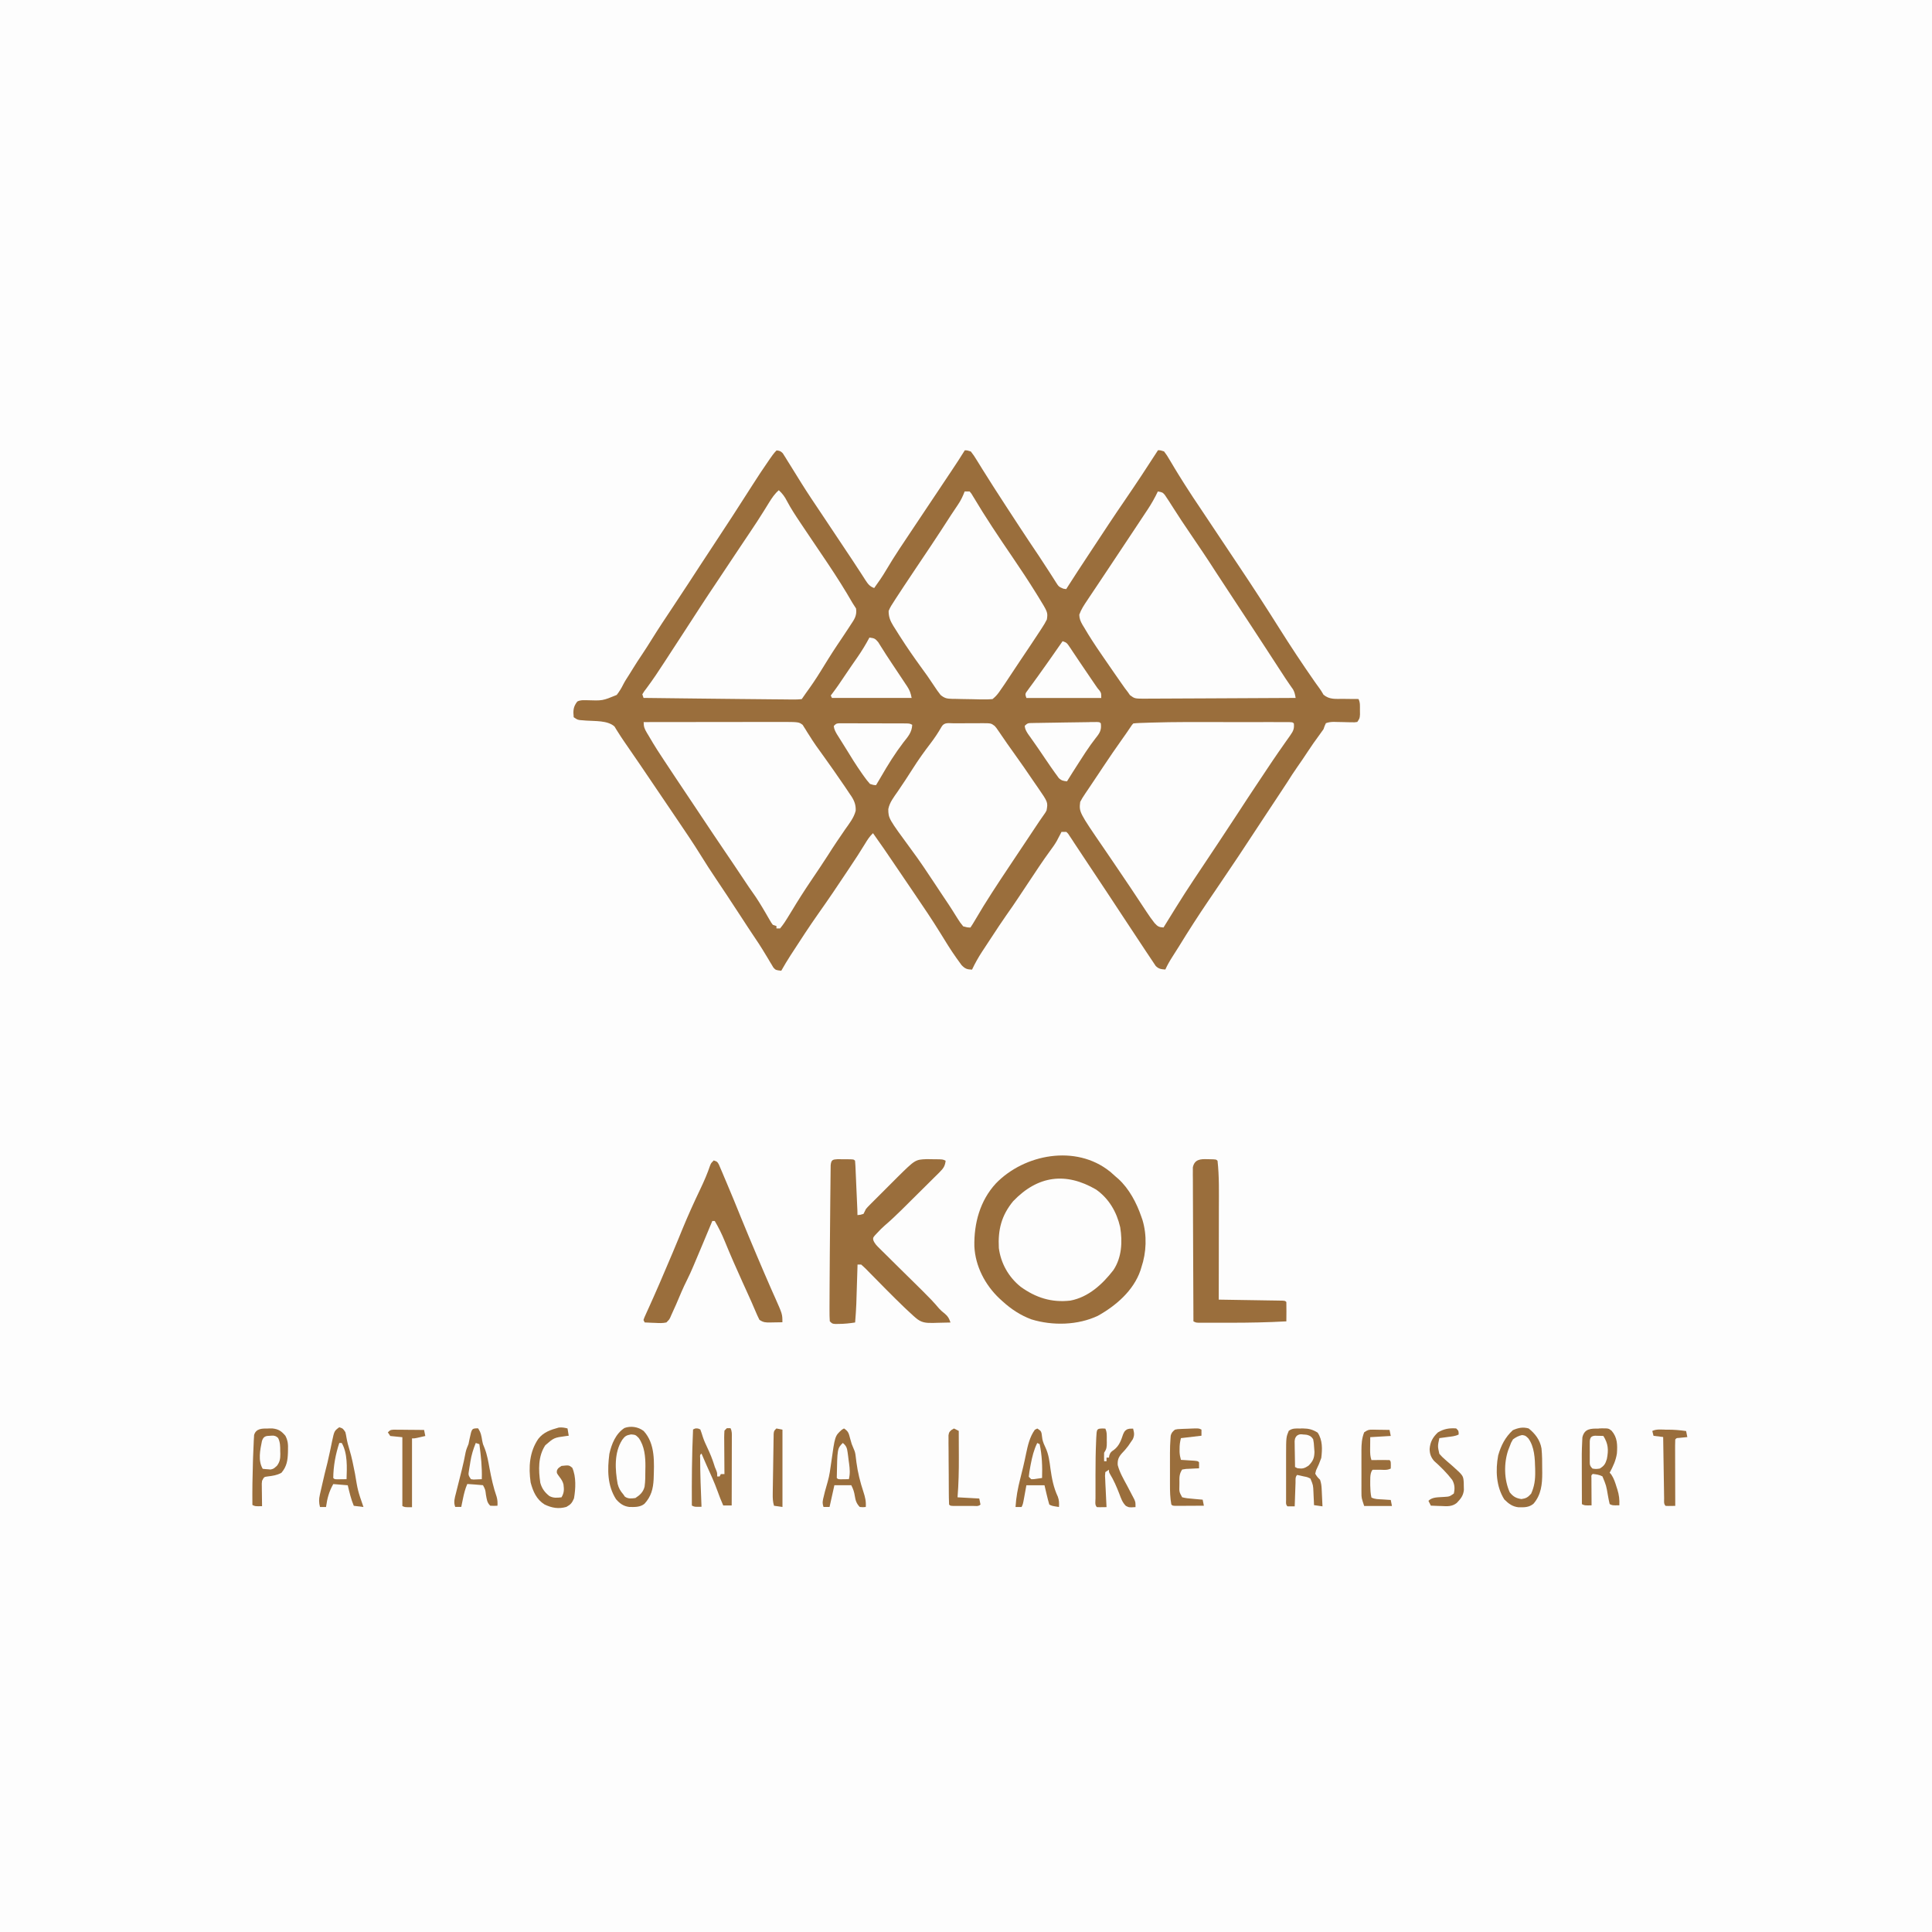 <?xml version="1.0" encoding="UTF-8"?>
<svg version="1.1" viewBox="0 0 1600 1600" width="1280" height="1280" xmlns="http://www.w3.org/2000/svg">
<path transform="translate(0)" d="m0 0h1600v1600h-1600v-1600z" fill="#FDFDFD"/>
<path transform="translate(643,373)" d="m0 0c2.46 0.214 3.63 0.592 5.31 2.42 0.376 0.605 0.752 1.21 1.14 1.83 0.431 0.681 0.863 1.36 1.31 2.06 0.453 0.741 0.906 1.48 1.37 2.25 0.484 0.77 0.969 1.54 1.47 2.33 1.48 2.36 2.95 4.73 4.41 7.1 1.56 2.52 3.12 5.04 4.69 7.56 0.404 0.651 0.809 1.3 1.23 1.97 5.25 8.4 10.8 16.6 16.3 24.8 5.16 7.7 10.3 15.4 15.4 23.1 1.68 2.52 3.36 5.04 5.03 7.55 0.534 0.801 1.07 1.6 1.62 2.43 1.05 1.58 2.11 3.16 3.16 4.73 2.5 3.73 4.97 7.48 7.4 11.3 0.451 0.695 0.903 1.39 1.37 2.11 0.84 1.3 1.67 2.59 2.5 3.9 2.06 3.16 3.63 5.28 7.26 6.54 3.42-4.76 6.78-9.51 9.75-14.6 7.17-12.2 15.2-23.9 23-35.6 2.13-3.18 4.25-6.36 6.37-9.54 0.836-1.25 1.67-2.51 2.51-3.76 0.4-0.6 0.8-1.2 1.21-1.82l9.16-13.7c0.392-0.588 0.784-1.18 1.19-1.78 0.842-1.26 1.68-2.52 2.52-3.79 0.855-1.28 1.71-2.57 2.57-3.85 1.98-2.98 3.97-5.95 5.96-8.92 3.68-5.5 7.29-11 10.8-16.7 2.2 0.062 2.2 0.062 5 1 1.84 2.31 3.31 4.48 4.81 7 0.98 1.58 1.96 3.15 2.94 4.73 0.525 0.855 1.05 1.71 1.59 2.59 2.91 4.72 5.91 9.39 8.91 14.1 0.984 1.54 0.984 1.54 1.99 3.11 6.14 9.59 12.4 19.1 18.6 28.6 0.48 0.73 0.96 1.46 1.45 2.21 5.39 8.2 10.8 16.4 16.3 24.5 2.79 4.18 5.52 8.4 8.22 12.6 0.74 1.15 1.48 2.3 2.22 3.45 1.16 1.81 2.32 3.62 3.46 5.45 2.32 3.62 2.32 3.62 6.14 5.27 0.779 0.11 1.56 0.219 2.36 0.332 0.362-0.577 0.725-1.15 1.1-1.75 5.42-8.57 11-17 16.6-25.5 1.64-2.49 3.28-4.98 4.92-7.47 8.55-13 17.1-26 25.9-38.8 9.39-13.7 18.5-27.5 27.5-41.5 2.21 0.07 2.21 0.07 5 1 1.76 2.28 3.15 4.39 4.56 6.88 0.875 1.47 1.75 2.93 2.63 4.39 0.456 0.773 0.913 1.55 1.38 2.34 2.4 4.03 4.92 7.99 7.43 12 0.512 0.81 1.02 1.62 1.55 2.45 4.18 6.6 8.49 13.1 12.9 19.6 3.14 4.69 6.27 9.38 9.4 14.1 1.97 2.96 3.94 5.92 5.92 8.88 0.749 1.12 1.5 2.25 2.25 3.37 1.01 1.51 1.01 1.51 2.04 3.05 1.01 1.52 2.02 3.03 3.03 4.55 0.634 0.95 0.634 0.95 1.28 1.92 0.785 1.18 1.57 2.36 2.36 3.54 1.87 2.81 3.75 5.62 5.63 8.42 11.4 17 22.5 34.2 33.4 51.5 9.24 14.7 18.8 29.1 28.7 43.3 0.726 1.04 0.726 1.04 1.47 2.09 0.919 1.3 1.85 2.59 2.8 3.86 1.29 1.8 1.29 1.8 3.31 5.23 4.83 4.16 10.1 3.46 16.3 3.45l3.69 0.062c3 0.047 6 0.067 9 0.062 1.48 2.96 1.17 5.65 1.19 8.94 0.014 1.25 0.028 2.49 0.043 3.78-0.23 3.29-0.23 3.29-2.23 6.29-2.18 0.325-2.18 0.325-4.87 0.258-0.968-0.014-1.94-0.028-2.93-0.043-1.01-0.03-2.03-0.059-3.07-0.09-2-0.043-3.99-0.083-5.99-0.117-0.888-0.024-1.78-0.049-2.69-0.074-2.35 0.064-4.23 0.254-6.44 1.07-1.09 2.31-1.09 2.31-2 5-1.12 1.66-2.29 3.28-3.5 4.88-3.33 4.48-6.49 9.03-9.56 13.7-2.82 4.27-5.66 8.51-8.62 12.7-2.91 4.12-5.62 8.33-8.3 12.6-2.09 3.27-4.24 6.51-6.4 9.73-4.07 6.09-8.12 12.2-12.1 18.3-0.567 0.862-1.13 1.72-1.72 2.61-1.75 2.66-3.5 5.32-5.25 7.98-10 15.3-20.1 30.5-30.4 45.6-1.86 2.74-3.71 5.48-5.57 8.22-1.25 1.84-2.5 3.68-3.75 5.52-8.49 12.5-16.6 25.1-24.5 38-1.78 2.88-3.6 5.73-5.44 8.58-2.21 3.44-4.17 6.85-5.88 10.6-3.52-0.269-5.44-0.439-7.98-2.98-1.24-1.86-2.47-3.71-3.71-5.57-1.52-2.28-3.04-4.56-4.57-6.84-5.45-8.15-10.8-16.3-16.2-24.5-10.2-15.5-20.4-31-30.7-46.4-2.45-3.66-4.88-7.33-7.3-11-1.7-2.59-3.42-5.18-5.14-7.76-0.597-0.922-1.19-1.84-1.81-2.8-0.55-0.822-1.1-1.64-1.67-2.49-0.467-0.712-0.935-1.42-1.42-2.16-0.489-0.494-0.978-0.987-1.48-1.5h-4c-0.34 0.666-0.681 1.33-1.03 2.02-0.727 1.38-0.727 1.38-1.47 2.79-0.696 1.34-0.696 1.34-1.41 2.71-1.64 2.87-3.53 5.49-5.5 8.14-6.2 8.42-11.9 17.2-17.7 25.9-2.28 3.44-4.56 6.88-6.85 10.3-0.542 0.816-1.08 1.63-1.64 2.47-3.29 4.94-6.63 9.84-10.1 14.7-3.93 5.56-7.64 11.3-11.4 17-0.546 0.825-1.09 1.65-1.65 2.5-1.75 2.64-3.48 5.29-5.22 7.94-0.821 1.24-0.821 1.24-1.66 2.51-3.19 4.88-5.96 9.78-8.47 15.1-4.21-0.142-5.7-0.687-8.68-3.75-0.938-1.25-1.85-2.53-2.75-3.81-0.519-0.716-1.04-1.43-1.57-2.17-4.72-6.64-8.97-13.6-13.2-20.5-6.79-11-14-21.7-21.3-32.4-0.636-0.94-1.27-1.88-1.93-2.85-3.66-5.4-7.32-10.8-11-16.2-1.43-2.1-2.86-4.21-4.29-6.32-8.54-12.6-8.54-12.6-17.3-25-2.83 2.71-4.67 5.56-6.69 8.94-3.92 6.48-8.08 12.8-12.3 19.1-0.757 1.14-1.51 2.28-2.27 3.42-7.95 12-16 23.9-24.3 35.6-7.4 10.5-14.4 21.3-21.4 32.1-0.667 1.02-0.667 1.02-1.35 2.07-2.7 4.17-5.22 8.41-7.65 12.7-4.55-0.523-4.55-0.523-6.51-2.62-0.413-0.695-0.826-1.39-1.25-2.11-0.474-0.777-0.947-1.55-1.44-2.35-0.492-0.84-0.984-1.68-1.49-2.55-1.07-1.75-2.13-3.51-3.2-5.26-0.527-0.872-1.05-1.74-1.6-2.64-2.06-3.37-4.24-6.64-6.45-9.91-3.66-5.44-7.25-10.9-10.8-16.4-4.16-6.43-8.37-12.8-12.6-19.2-0.476-0.713-0.953-1.43-1.44-2.16-2.38-3.56-4.76-7.11-7.14-10.7-4.39-6.55-8.7-13.1-12.8-19.8-6.1-9.86-12.6-19.4-19.1-29-1.29-1.91-2.58-3.82-3.87-5.72-3.16-4.67-6.32-9.33-9.48-14-1.57-2.31-3.13-4.62-4.7-6.94-13.1-19.4-13.1-19.4-26.4-38.7-1.64-2.38-3.2-4.76-4.73-7.21-0.864-1.36-0.864-1.36-1.75-2.75-0.44-0.733-0.879-1.47-1.33-2.22-5.6-5.17-16.3-4.39-23.5-4.93-0.902-0.075-1.8-0.15-2.73-0.227-0.813-0.061-1.63-0.121-2.46-0.184-2.14-0.379-2.14-0.379-5.14-2.38-0.525-5.34-0.43-8.65 3-13 2.68-1.34 4.75-1.09 7.75-1.08 13.2 0.458 13.2 0.458 24.9-4.38 2.14-2.81 3.81-5.44 5.35-8.59 1.41-2.78 3.11-5.35 4.8-7.97 1.3-2.03 2.57-4.08 3.82-6.14 2.04-3.34 4.18-6.6 6.37-9.84 3.02-4.48 5.91-9.03 8.75-13.6 5.54-8.93 11.4-17.7 17.2-26.4 4.38-6.53 8.71-13.1 13-19.7 6.64-10.3 13.4-20.5 20.1-30.7 11.2-16.9 22.2-33.9 33.1-51 4.15-6.52 8.4-13 12.8-19.3 0.709-1.04 0.709-1.04 1.43-2.1 1.76-2.55 3.43-4.96 5.63-7.15z" fill="#9A6E3C"/>
<path transform="translate(959,407)" d="m0 0c3.79 0.763 3.79 0.763 5.68 2.9 0.54 0.817 1.08 1.63 1.64 2.48 0.532 0.791 1.06 1.58 1.61 2.4 1.18 1.83 2.35 3.67 3.51 5.51 4.58 7.27 9.36 14.4 14.2 21.5 7.22 10.6 14.4 21.2 21.3 32 5.62 8.67 11.3 17.3 17 25.9 8.53 13 17.1 25.9 25.5 38.9 3.16 4.87 6.33 9.73 9.49 14.6 0.616 0.945 1.23 1.89 1.87 2.86 0.59 0.904 1.18 1.81 1.79 2.74 0.568 0.874 1.14 1.75 1.72 2.65 1.12 1.7 2.26 3.38 3.43 5.06 0.541 0.78 1.08 1.56 1.64 2.36 0.482 0.68 0.963 1.36 1.46 2.06 1.32 2.35 1.69 4.44 2.16 7.08-17.4 0.117-34.8 0.205-52.2 0.259-8.07 0.026-16.1 0.061-24.2 0.118-7.04 0.05-14.1 0.082-21.1 0.093-3.73 0.007-7.45 0.022-11.2 0.058-4.16 0.04-8.32 0.041-12.5 0.039-1.85 0.027-1.85 0.027-3.74 0.054-8.36-0.051-8.36-0.051-12.3-2.97-0.91-1.31-0.91-1.31-1.84-2.65-0.755-0.986-1.51-1.97-2.29-2.99-0.784-1.1-1.56-2.21-2.34-3.32-0.639-0.907-0.639-0.907-1.29-1.83-1.37-1.95-2.73-3.9-4.08-5.86-0.452-0.65-0.904-1.3-1.37-1.97-2.78-4-5.54-8.02-8.28-12-0.886-1.3-1.77-2.6-2.67-3.9-4.86-7.07-9.53-14.2-13.9-21.7-0.399-0.655-0.798-1.31-1.21-1.98-1.64-2.86-2.59-5.06-2.68-8.38 1.54-4.39 3.92-7.93 6.52-11.8 0.581-0.875 1.16-1.75 1.76-2.65 1.92-2.89 3.86-5.78 5.8-8.66 1.28-1.92 2.57-3.85 3.85-5.77 2.11-3.17 4.23-6.34 6.34-9.51 7.09-10.6 14.2-21.3 21.2-31.9 1.31-1.98 2.62-3.95 3.93-5.93 1.86-2.8 3.71-5.6 5.57-8.41 0.557-0.835 1.11-1.67 1.69-2.53 3.19-4.84 5.93-9.69 8.41-14.9z" fill="#FDFDFD"/>
<path transform="translate(1013 598)" d="m0 0c6.07 0.006 12.1 0.002 18.2-0.004 4.69-0.004 9.39-0.002 14.1 1.28e-4 2.24 6.67e-4 4.48-1.52e-4 6.72-0.002 3.1-0.003 6.2 0.001 9.29 0.007 0.925-0.002 1.85-0.004 2.8-0.006 6.3 0.021 6.3 0.021 7.41 1.14 0.431 4.15-0.409 6.2-2.79 9.56-0.605 0.869-1.21 1.74-1.83 2.63-0.661 0.926-1.32 1.85-2 2.8-1.38 1.98-2.76 3.96-4.14 5.94-0.706 1.01-1.41 2.01-2.14 3.05-3.2 4.6-6.31 9.27-9.4 13.9-1.16 1.75-2.33 3.5-3.49 5.25-0.546 0.823-1.09 1.65-1.66 2.49-1.37 2.05-2.74 4.11-4.11 6.16-4.87 7.27-9.66 14.6-14.4 21.9-5.55 8.53-11.2 17-16.8 25.5-0.373 0.559-0.746 1.12-1.13 1.69-2.68 4.02-5.37 8.04-8.06 12.1-18.5 27.7-18.5 27.7-36 56-3.74-0.214-4.84-0.829-7.41-3.66-2.47-3.1-4.69-6.33-6.87-9.63-0.403-0.607-0.805-1.21-1.22-1.84-1.34-2.02-2.67-4.04-4-6.05-1.96-2.96-3.92-5.92-5.88-8.88-0.52-0.784-1.04-1.57-1.58-2.38-4.18-6.29-8.41-12.5-12.7-18.8-1.3-1.91-2.6-3.83-3.9-5.74-1.91-2.81-3.82-5.62-5.74-8.42-20.7-30.2-20.7-30.2-19.7-38.6 1.25-2.39 2.47-4.44 4-6.62 0.409-0.61 0.819-1.22 1.24-1.85 0.841-1.25 1.69-2.5 2.54-3.75 1.75-2.55 3.45-5.14 5.16-7.72 0.98-1.46 0.98-1.46 1.98-2.95 1.47-2.19 2.93-4.39 4.38-6.59 5.06-7.67 10.3-15.2 15.6-22.7 2.17-3.06 4.33-6.11 6.4-9.24 1.71-2.57 1.71-2.57 2.71-3.57 3.55-0.394 7.14-0.431 10.7-0.555 1.81-0.063 1.81-0.063 3.66-0.127 20-0.628 40.1-0.468 60.1-0.448z" fill="#FDFDFD"/>
<path transform="translate(645,406)" d="m0 0c3 2.77 4.91 5.35 6.75 8.99 3.35 6.33 7.24 12.2 11.2 18.1 0.779 1.16 1.56 2.32 2.33 3.48 2.55 3.8 5.11 7.6 7.67 11.4 3.8 5.64 7.59 11.3 11.4 16.9 0.469 0.7 0.938 1.4 1.42 2.12 7.07 10.6 13.9 21.3 20.2 32.3 0.939 1.58 1.96 3.12 2.98 4.65 0.834 5.7-1.33 8.89-4.38 13.4-0.455 0.703-0.91 1.41-1.38 2.13-1.4 2.15-2.82 4.3-4.25 6.43-0.4 0.6-0.801 1.2-1.21 1.82-1.56 2.32-3.11 4.65-4.68 6.97-4.72 7.04-9.15 14.3-13.6 21.5-3.71 6.01-7.63 11.8-11.8 17.5-1.28 1.73-2.49 3.5-3.69 5.29-2.5 0.278-4.76 0.359-7.26 0.311-0.754-0.003-1.51-0.006-2.28-0.009-2.53-0.013-5.06-0.048-7.58-0.083-1.8-0.014-3.59-0.027-5.39-0.038-4.83-0.035-9.67-0.089-14.5-0.146-4.94-0.056-9.88-0.097-14.8-0.14-11-0.099-22.1-0.226-33.1-0.358-5.22-0.062-10.4-0.121-15.7-0.181-10.1-0.116-20.3-0.235-30.4-0.355-0.33-0.99-0.66-1.98-1-3 1.49-2.44 1.49-2.44 3.88-5.56 5.04-6.79 9.71-13.8 14.3-20.9 0.735-1.13 1.47-2.26 2.21-3.39 1.48-2.28 2.96-4.55 4.44-6.83 2.71-4.17 5.43-8.34 8.15-12.5 4.96-7.6 9.91-15.2 14.8-22.8 4.49-6.95 9.06-13.8 13.7-20.7 3.22-4.82 6.44-9.65 9.65-14.5 1.96-2.95 3.93-5.89 5.89-8.84 1.36-2.04 2.72-4.09 4.09-6.13 5.85-8.77 5.85-8.77 8.44-12.6 3.61-5.37 7.19-10.8 10.6-16.3 0.534-0.855 1.07-1.71 1.62-2.59 1.04-1.67 2.08-3.35 3.11-5.03 2.4-3.87 4.66-7.31 8.11-10.3z" fill="#FDFDFD"/>
<path transform="translate(533,598)" d="m0 0c15.8-0.023 31.5-0.041 47.3-0.052 7.32-0.005 14.6-0.012 22-0.024 6.38-0.01 12.8-0.016 19.2-0.019 3.38-0.001 6.76-0.004 10.1-0.012 3.78-0.007 7.55-0.008 11.3-0.008 1.67-0.005 1.67-0.005 3.37-0.011 15.3 0.02 15.3 0.02 18.5 2.48 0.355 0.576 0.711 1.15 1.08 1.75 0.419 0.646 0.837 1.29 1.27 1.96 0.629 1.05 0.629 1.05 1.27 2.12 0.948 1.48 1.9 2.96 2.85 4.43 0.7 1.11 0.7 1.11 1.41 2.25 1.95 3.04 4.05 5.96 6.18 8.88 0.82 1.14 1.64 2.29 2.46 3.43 0.431 0.603 0.863 1.21 1.31 1.83 5.2 7.29 10.4 14.6 15.4 22 0.792 1.14 0.792 1.14 1.6 2.31 1.45 2.11 2.87 4.24 4.27 6.38 0.423 0.61 0.846 1.22 1.28 1.85 2.48 3.85 3.72 7.29 3.49 11.9-1.47 5.81-5.32 10.6-8.71 15.4-0.762 1.12-1.52 2.24-2.28 3.36-1.49 2.2-3 4.4-4.51 6.6-2.62 3.86-5.12 7.79-7.61 11.7-2.07 3.27-4.2 6.48-6.36 9.69-0.422 0.631-0.844 1.26-1.28 1.91-2.1 3.14-4.2 6.27-6.32 9.39-5.57 8.24-10.9 16.6-16 25.1-6.2 10.1-6.2 10.1-9.55 14.3h-3v-2c-0.99-0.33-1.98-0.66-3-1-1.33-1.79-1.33-1.79-2.67-4.12-0.496-0.848-0.992-1.7-1.5-2.57-0.78-1.36-0.78-1.36-1.58-2.75-3.64-6.21-7.27-12.3-11.5-18.1-1.8-2.52-3.52-5.08-5.23-7.66-3.3-4.97-6.63-9.91-9.97-14.9-0.48-0.709-0.96-1.42-1.45-2.15-1.98-2.92-3.96-5.85-5.94-8.77-6.37-9.4-12.7-18.8-19-28.3-2.05-3.08-4.1-6.16-6.15-9.23-0.842-1.26-1.68-2.53-2.53-3.79-1.57-2.36-3.15-4.72-4.73-7.07-2.59-3.87-5.17-7.75-7.75-11.6-0.639-0.964-1.28-1.93-1.94-2.92-14.8-22.3-14.8-22.3-21.1-33-0.411-0.677-0.822-1.35-1.25-2.05-1.99-3.39-2.69-5.03-2.69-9.07z" fill="#FDFDFD"/>
<path transform="translate(799,407)" d="m0 0h4c1.5 1.74 1.5 1.74 3 4.31 10.1 17 21.1 33.4 32.3 49.8 6.83 10 13.5 20.1 19.9 30.4 0.539 0.868 1.08 1.74 1.63 2.63 8 13 8 13 7.14 18.9-1.28 2.53-2.56 4.73-4.12 7.06-0.441 0.681-0.882 1.36-1.34 2.06-1.5 2.3-3.02 4.59-4.54 6.87-1.14 1.73-2.29 3.46-3.43 5.19-2.96 4.46-5.94 8.91-8.92 13.3-1.5 2.24-3 4.5-4.49 6.75-14 21.2-14 21.2-18.2 24.7-3.03 0.253-5.84 0.328-8.87 0.25-0.872-0.015-1.74-0.029-2.64-0.044-1.84-0.036-3.69-0.08-5.53-0.132-2.82-0.073-5.63-0.104-8.45-0.132-1.79-0.04-3.59-0.083-5.38-0.129-1.26-0.008-1.26-0.008-2.54-0.017-4.33-0.16-6.08-0.382-9.55-3.19-1.99-2.54-3.81-5.07-5.54-7.79-3.47-5.33-7.13-10.5-10.9-15.6-5.76-7.93-11.3-15.9-16.6-24.2-0.635-0.985-0.635-0.985-1.28-1.99-1.28-1.99-2.53-4-3.78-6.01-0.383-0.599-0.765-1.2-1.16-1.82-2.48-4.08-3.82-7.39-3.78-12.2 1.15-2.96 2.81-5.49 4.56-8.12 0.498-0.779 0.996-1.56 1.51-2.36 1.62-2.52 3.27-5.02 4.93-7.51 0.531-0.808 1.06-1.62 1.61-2.45 3.43-5.21 6.9-10.4 10.4-15.6 3.74-5.57 7.47-11.1 11.2-16.7 0.385-0.577 0.77-1.15 1.17-1.75 5.55-8.32 11-16.7 16.4-25.1 1.85-2.88 3.77-5.71 5.7-8.53 2.35-3.48 4-6.95 5.5-10.9z" fill="#FDFDFD"/>
<path transform="translate(790 599)" d="m0 0c1.25-0.005 1.25-0.005 2.52-0.01 1.77-0.005 3.53-0.007 5.3-0.007 2.7-0.002 5.4-0.02 8.1-0.039 1.71-0.003 3.43-0.005 5.14-0.006 0.807-0.007 1.61-0.014 2.45-0.022 7.21 0.029 7.21 0.029 10.2 2.25 1.4 1.57 1.4 1.57 2.66 3.42 0.716 1.03 0.716 1.03 1.45 2.09 0.75 1.11 0.75 1.11 1.52 2.24 1.07 1.56 2.15 3.11 3.22 4.67 0.799 1.16 0.799 1.16 1.61 2.35 2.16 3.13 4.38 6.21 6.6 9.29 4.96 6.92 9.82 13.9 14.6 21 1.32 1.94 2.66 3.86 4 5.78 8.56 12.4 8.56 12.4 7.34 19.2-0.977 1.81-0.977 1.81-2.36 3.75-0.819 1.18-0.819 1.18-1.65 2.38-0.657 0.944-1.31 1.89-1.99 2.86-1.69 2.52-3.37 5.04-5.05 7.57-0.937 1.41-1.87 2.81-2.81 4.22-0.476 0.714-0.953 1.43-1.44 2.17-4.29 6.44-4.29 6.44-5.71 8.56-0.941 1.41-1.88 2.82-2.82 4.23-2.29 3.43-4.58 6.87-6.87 10.3-9.8 14.7-19.5 29.3-28.4 44.6-1.25 2.14-2.55 4.25-3.93 6.31-2.7-0.086-2.7-0.086-6-1-1.88-2.22-3.28-4.16-4.75-6.62-0.877-1.39-1.75-2.78-2.63-4.17-0.439-0.708-0.877-1.42-1.33-2.15-1.9-3.05-3.91-6.02-5.91-9-0.83-1.24-1.66-2.48-2.49-3.73-0.451-0.676-0.901-1.35-1.37-2.05-1.76-2.64-3.5-5.29-5.25-7.94-6.2-9.37-12.4-18.7-19.1-27.7-19.1-26-19.1-26-19.2-33.7 1.03-5.63 4.77-10.2 7.93-14.8 1.38-2.06 2.76-4.12 4.14-6.18 0.681-1.01 1.36-2.02 2.06-3.06 2.15-3.22 4.23-6.48 6.3-9.75 4.51-7.12 9.35-13.9 14.5-20.6 3.38-4.44 6.41-8.97 9.16-13.8 2.31-4.03 6.05-2.88 10.3-2.89z" fill="#FDFDFD"/>
<path transform="translate(899,981)" d="m0 0c0.81 0.396 1.62 0.791 2.45 1.2 11.4 5.86 20.2 15.4 24.5 27.7 3.47 11.7 3.73 25.7-0.938 37.1-7.97 13.9-20.4 25.4-35.9 30-13.2 2.82-27.2-0.559-38.6-7.57-11.5-7.8-19.2-17.2-22.9-30.9-2.49-14.8-0.149-27.3 8.44-39.6 14.7-19.9 40.3-30.2 63-18z" fill="#FDFDFD"/>
<path transform="translate(919 970)" d="m0 0c1.74 1.52 3.47 3.06 5.19 4.62 0.636 0.543 1.27 1.09 1.93 1.64 8.97 8.15 15.2 20 19.1 31.4 0.318 0.918 0.637 1.84 0.965 2.78 3.78 12.7 3.26 26.7-0.965 39.2-0.255 0.835-0.51 1.67-0.773 2.53-5.78 16.7-20.2 29.1-35.2 37.5-16.6 7.87-37.5 8.36-55 3-9.09-3.35-16.9-8.52-24-15-0.866-0.785-1.73-1.57-2.62-2.38-11.8-11.2-19.9-26.6-20.7-43.1-0.378-19.1 4.64-37.8 17.8-52.1 23.6-24.4 66.3-32.4 94.3-10zm-79.8 24.6c-9.91 12-12.8 23.8-12 39 1.67 12.7 8.08 24 18 32 12.5 9.06 25.6 13.3 41.2 11.5 15-2.8 26.7-13.6 35.7-25.3 6.95-10.5 7.55-23.4 5.59-35.5-2.86-12.5-9.3-23.7-20-31.2-24.9-14.5-48.1-11.7-68.5 9.55z" fill="#9A6E3C"/>
<path transform="translate(694 960)" d="m0 0c1.56 0.004 3.12 0.019 4.68 0.043 0.793 6.45e-4 1.59 0.001 2.4 0.002 5.89 0.045 5.89 0.045 7.03 1.19 0.151 1.34 0.238 2.68 0.297 4.03 0.06 1.28 0.06 1.28 0.121 2.59 0.039 0.929 0.077 1.86 0.117 2.82 0.043 0.948 0.086 1.9 0.13 2.87 0.137 3.04 0.267 6.09 0.397 9.13 0.091 2.05 0.183 4.1 0.275 6.15 0.167 3.75 0.333 7.5 0.494 11.3 0.033 0.756 0.065 1.51 0.099 2.29 0.048 1.29 0.069 2.58 0.069 3.87 2.44-0.188 2.44-0.188 5-1 0.697-1.32 1.36-2.65 2-4 1.4-1.66 1.4-1.66 3.04-3.3 0.615-0.621 1.23-1.24 1.86-1.88 0.665-0.66 1.33-1.32 2.01-2 1.03-1.04 1.03-1.04 2.09-2.09 1.46-1.46 2.92-2.92 4.38-4.37 2.22-2.21 4.43-4.43 6.64-6.65 1.42-1.42 2.85-2.84 4.27-4.26 0.652-0.656 1.3-1.31 1.98-1.99 14.6-14.4 14.6-14.4 24.2-14.8 1.6 0.011 3.2 0.037 4.8 0.078 1.22 0.008 1.22 0.008 2.47 0.016 5.97 0.079 5.97 0.079 8.28 1.23-0.501 4.38-1.83 6.32-4.93 9.4-1.25 1.26-1.25 1.26-2.53 2.54-0.91 0.893-1.82 1.79-2.76 2.71-0.934 0.931-1.87 1.86-2.83 2.82-1.98 1.97-3.96 3.94-5.95 5.9-2.53 2.49-5.05 4.99-7.57 7.5-2.42 2.41-4.85 4.82-7.27 7.22-0.896 0.889-1.79 1.78-2.72 2.69-4.48 4.41-9.01 8.71-13.8 12.8-2.21 1.92-4.23 3.96-6.21 6.12-0.682 0.726-1.36 1.45-2.07 2.2-1.57 1.95-1.57 1.95-1.23 3.95 1.19 2.98 2.99 4.64 5.27 6.9 0.457 0.456 0.914 0.912 1.39 1.38 1.51 1.51 3.04 3 4.56 4.49 1.06 1.05 2.12 2.1 3.17 3.15 2.79 2.77 5.59 5.54 8.39 8.3 4.46 4.4 8.91 8.82 13.4 13.2 1.55 1.53 3.09 3.06 4.64 4.59 4.73 4.68 9.35 9.39 13.6 14.5 1.48 1.64 3.03 2.95 4.78 4.31 2.83 2.43 3.48 3.89 4.69 7.31-3.71 0.117-7.42 0.187-11.1 0.25-1.05 0.034-2.09 0.067-3.17 0.102-6.16 0.078-9.9-0.108-14.7-4.35-0.788-0.682-0.788-0.682-1.59-1.38-1.89-1.67-3.71-3.39-5.53-5.12-1.05-0.992-1.05-0.992-2.13-2-5.08-4.84-10-9.79-15-14.8-0.628-0.634-1.26-1.27-1.9-1.92-3.18-3.21-6.35-6.42-9.5-9.65-1.18-1.19-2.36-2.39-3.54-3.58-0.815-0.843-0.815-0.843-1.65-1.7-1.34-1.34-2.75-2.61-4.17-3.86h-3c-0.025 0.886-0.05 1.77-0.076 2.68-0.931 32.5-0.931 32.5-1.92 45.3-4.47 0.702-8.79 1.16-13.3 1.19-1.03 0.014-2.05 0.028-3.11 0.043-2.57-0.23-2.57-0.23-4.57-2.23-0.192-3.03-0.255-5.98-0.23-9.01 5.04e-6 -0.96 1.01e-5 -1.92 1.53e-5 -2.91 0.004-3.26 0.023-6.51 0.043-9.77 0.008-2.3 0.016-4.6 0.024-6.9 0.031-7.36 0.086-14.7 0.145-22.1 0.019-2.44 0.037-4.88 0.055-7.33 0.078-10.8 0.172-21.5 0.284-32.3 0.037-3.6 0.071-7.21 0.101-10.8 0.036-4.29 0.083-8.58 0.137-12.9 0.019-1.6 0.034-3.2 0.045-4.8 0.017-2.2 0.046-4.39 0.078-6.59 0.013-1.24 0.027-2.48 0.04-3.75 0.446-4.62 1.6-4.84 6.16-5.11z" fill="#9A6E3C"/>
<path transform="translate(591,961)" d="m0 0c3 1 3 1 4.36 3.44 0.688 1.62 0.688 1.62 1.39 3.27 0.52 1.21 1.04 2.42 1.58 3.67 0.559 1.33 1.12 2.66 1.67 4 0.586 1.38 1.17 2.76 1.76 4.13 4.03 9.49 7.93 19 11.8 28.6 4.22 10.4 8.61 20.8 13 31.2 0.368 0.865 0.735 1.73 1.11 2.62 3.47 8.16 6.94 16.3 10.5 24.4 0.46 1.04 0.92 2.08 1.39 3.16 0.807 1.82 1.62 3.64 2.44 5.45 5.95 13.4 5.95 13.4 5.95 20.1-2.6 0.054-5.21 0.094-7.81 0.125-0.738 0.017-1.48 0.034-2.24 0.051-3.86 0.035-5.66 0.018-8.95-2.18-1.21-2.38-2.28-4.73-3.31-7.19-0.705-1.64-1.41-3.27-2.12-4.91-0.399-0.926-0.799-1.85-1.21-2.81-1.52-3.46-3.07-6.9-4.64-10.3-0.29-0.637-0.58-1.27-0.879-1.93-0.599-1.32-1.2-2.63-1.8-3.95-5.14-11.3-10.1-22.6-14.8-34.1-2.37-5.84-5.09-11.3-8.28-16.7h-2c-0.256 0.617-0.512 1.23-0.775 1.87-4.66 11.2-9.33 22.4-14.1 33.6-0.356 0.84-0.713 1.68-1.08 2.55-1.56 3.64-3.16 7.23-4.96 10.8-3.34 6.57-6.12 13.4-9.02 20.2-1.31 3.03-2.67 6.03-4.07 9.02-0.3 0.691-0.6 1.38-0.909 2.1-0.856 1.65-0.856 1.65-3.09 3.9-3.12 0.699-6.07 0.569-9.25 0.375-1.26-0.041-1.26-0.041-2.55-0.082-2.07-0.07-4.14-0.178-6.2-0.293l-1-2c0.658-1.97 0.658-1.97 1.78-4.43 0.422-0.941 0.844-1.88 1.28-2.85 0.475-1.04 0.95-2.08 1.44-3.15 1.02-2.28 2.05-4.57 3.07-6.86 0.274-0.611 0.547-1.22 0.829-1.85 3.43-7.67 6.74-15.4 10-23.1 0.479-1.12 0.479-1.12 0.968-2.26 3.3-7.69 6.57-15.4 9.73-23.1 0.489-1.2 0.977-2.4 1.48-3.63 0.478-1.17 0.956-2.35 1.45-3.55 4.71-11.5 9.84-22.8 15.2-34 2.98-6.26 5.69-12.5 7.88-19 0.842-2.11 0.842-2.11 2.84-4.11z" fill="#9A6E3C"/>
<path transform="translate(1e3 960)" d="m0 0c1.03 0.015 1.03 0.015 2.09 0.029 5.06 0.114 5.06 0.114 6.22 1.28 1.46 13 1.13 26.2 1.1 39.2-0.002 2.2-0.003 4.39-0.004 6.59-0.004 5.73-0.014 11.5-0.025 17.2-0.01 5.87-0.015 11.7-0.02 17.6-0.011 11.5-0.028 22.9-0.049 34.4 0.687 0.01 1.37 0.021 2.08 0.031 7.12 0.108 14.2 0.222 21.4 0.341 2.66 0.043 5.32 0.085 7.98 0.125 3.82 0.058 7.63 0.121 11.4 0.186 1.2 0.017 2.4 0.033 3.63 0.051 1.1 0.02 2.2 0.04 3.34 0.06 1.46 0.023 1.46 0.023 2.95 0.047 2.21 0.158 2.21 0.158 3.21 1.16 0.073 2.7 0.092 5.37 0.062 8.06-0.011 1.42-0.023 2.83-0.033 4.25-0.01 1.22-0.019 2.44-0.029 3.69-15.6 0.836-31.2 1.16-46.8 1.13-3.54-0.005-7.08 4.77e-5 -10.6 0.006-2.26-6.59e-4 -4.52-0.002-6.78-0.004-1.05 0.002-2.11 0.004-3.2 0.006-0.967-0.003-1.93-0.006-2.93-0.01-0.85-7.96e-4 -1.7-0.002-2.58-0.002-2.06-0.127-2.06-0.127-4.06-1.13-0.093-16.9-0.164-33.8-0.207-50.6-0.021-7.84-0.049-15.7-0.095-23.5-0.04-6.83-0.066-13.7-0.075-20.5-0.005-3.62-0.018-7.23-0.047-10.9-0.032-4.04-0.033-8.07-0.031-12.1-0.014-1.2-0.029-2.4-0.044-3.64 0.008-1.65 0.008-1.65 0.017-3.33-0.004-0.955-0.007-1.91-0.011-2.89 1.31-6.71 6.3-7.09 12.2-6.83z" fill="#9A6E3C"/>
<path transform="translate(695 599)" d="m0 0c1.07 0.001 2.15 0.003 3.25 0.004 1.21-0.003 2.43-0.006 3.68-0.009 1.32 0.007 2.64 0.014 3.99 0.022 1.36 0.001 2.72 0.002 4.08 0.001 2.85 0.002 5.7 0.01 8.55 0.023 3.66 0.017 7.32 0.021 11 0.02 2.81 2.72e-4 5.62 0.006 8.43 0.013 2.01 0.005 4.01 0.006 6.02 0.008 1.82 0.01 1.82 0.01 3.68 0.019 1.61 0.006 1.61 0.006 3.25 0.012 2.54 0.134 2.54 0.134 4.54 1.13-0.27 6.3-3.58 9.88-7.31 14.6-6.92 9.07-12.8 18.5-18.5 28.4-1.36 2.34-2.75 4.67-4.15 6.98-2.18-0.09-2.18-0.09-5-1-1.95-2.16-3.55-4.18-5.19-6.56-0.474-0.668-0.948-1.34-1.44-2.02-4.67-6.66-8.98-13.5-13.2-20.5-1.17-1.91-2.35-3.8-3.55-5.68-0.557-0.885-0.557-0.885-1.12-1.79-1-1.59-2.01-3.19-3.01-4.78-1.3-2.32-2.26-4.03-2.5-6.67 2-2 2-2 4.54-2.25z" fill="#FDFDFD"/>
<path transform="translate(720,528)" d="m0 0c3.9 0.533 4.72 0.651 7.32 3.85 0.803 1.25 1.59 2.51 2.36 3.77 0.877 1.38 1.75 2.75 2.63 4.13 0.444 0.707 0.888 1.41 1.34 2.14 1.67 2.64 3.41 5.23 5.15 7.81 1.66 2.46 3.3 4.94 4.94 7.42 0.844 1.27 1.69 2.54 2.54 3.81 1.26 1.89 2.52 3.79 3.77 5.69 0.382 0.568 0.765 1.14 1.16 1.72 2.24 3.43 2.94 5.48 3.78 9.65h-66c-0.33-0.66-0.66-1.32-1-2 0.34-0.438 0.681-0.877 1.03-1.33 3.73-4.89 7.17-9.92 10.6-15.1 1.85-2.79 3.74-5.55 5.64-8.3 0.57-0.826 1.14-1.65 1.73-2.5 1.13-1.63 2.26-3.26 3.39-4.88 3.56-5.15 6.72-10.4 9.66-15.9z" fill="#FDFDFD"/>
<path transform="translate(902 598)" d="m0 0c1.09-0.009 2.18-0.018 3.31-0.028 0.997-0.01 1.99-0.021 3.02-0.031 2.31 0.103 2.31 0.103 3.31 1.1 0.541 4.47-0.188 6.9-2.9 10.5-0.426 0.54-0.853 1.08-1.29 1.64-0.918 1.22-1.83 2.45-2.74 3.67-0.493 0.665-0.987 1.33-1.5 2.01-2.94 4.09-5.66 8.33-8.39 12.6-0.538 0.832-1.08 1.66-1.63 2.52-3.23 5.01-6.41 10-9.56 15.1-3-0.329-4.6-0.608-6.8-2.74-0.534-0.74-1.07-1.48-1.62-2.24-0.596-0.815-1.19-1.63-1.81-2.47-0.587-0.84-1.17-1.68-1.78-2.54-0.539-0.762-1.08-1.52-1.63-2.31-1.6-2.3-3.18-4.62-4.74-6.94-1.13-1.66-2.25-3.33-3.38-4.99-0.547-0.806-1.09-1.61-1.66-2.44-1.44-2.11-2.91-4.21-4.39-6.3-0.417-0.591-0.834-1.18-1.26-1.79-1.1-1.56-2.21-3.11-3.32-4.66-1.44-2.3-2.4-3.87-2.61-6.57 2.44-2.44 3.1-2.26 6.44-2.32 1.38-0.03 1.38-0.03 2.79-0.06 1.5-0.017 1.5-0.017 3.04-0.035 1.03-0.019 2.07-0.039 3.13-0.059 3.32-0.06 6.65-0.106 9.97-0.152 2.2-0.038 4.4-0.077 6.61-0.117 7.13-0.124 14.3-0.208 21.4-0.302z" fill="#FDFDFD"/>
<path transform="translate(880,531)" d="m0 0c3.4 1.13 3.77 1.72 5.68 4.59 0.511 0.757 1.02 1.51 1.55 2.29 0.544 0.823 1.09 1.65 1.65 2.49 1.16 1.73 2.32 3.46 3.48 5.18 0.896 1.34 0.896 1.34 1.81 2.71 2.96 4.41 5.96 8.79 8.96 13.2 0.816 1.2 0.816 1.2 1.65 2.42 0.511 0.748 1.02 1.5 1.55 2.27 0.446 0.654 0.892 1.31 1.35 1.98 1.33 1.96 1.33 1.96 3 3.89 1.33 2.01 1.33 2.01 1.33 6.01h-62c-1-3-1-3-0.202-4.63 0.432-0.588 0.863-1.18 1.31-1.78 0.483-0.67 0.966-1.34 1.46-2.03 0.534-0.719 1.07-1.44 1.62-2.18 1.11-1.53 2.22-3.07 3.34-4.61 0.576-0.788 1.15-1.58 1.75-2.39 2.72-3.74 5.38-7.53 8.04-11.3 0.991-1.4 1.98-2.81 2.97-4.21 3.25-4.61 6.49-9.23 9.71-13.9z" fill="#FDFDFD"/>
<path transform="translate(1077 1183)" d="m0 0c0.699-0.007 1.4-0.014 2.12-0.021 4.7 0.057 8 0.888 12.1 3.46 4.17 6.25 3.89 13.7 3 21-1.23 3.53-2.63 6.82-4.3 10.2-0.232 0.937-0.464 1.87-0.703 2.84 1.72 2.74 1.72 2.74 4 5 0.908 2.73 1.18 4.62 1.32 7.45 0.042 0.848 0.084 1.7 0.127 2.57 0.039 0.881 0.079 1.76 0.119 2.67 0.043 0.893 0.086 1.79 0.131 2.71 0.106 2.2 0.208 4.4 0.307 6.61-3.46-0.495-3.46-0.495-7-1-0.049-1.17-0.098-2.34-0.148-3.54-0.075-1.55-0.151-3.1-0.227-4.64-0.031-0.769-0.062-1.54-0.094-2.33-0.243-6.02-0.243-6.02-2.53-11.5-2.61-1.25-2.61-1.25-5.62-1.81-1-0.233-2.01-0.467-3.04-0.707-1.16-0.238-1.16-0.238-2.34-0.48-1.75 1.75-1.23 4.19-1.32 6.57-0.042 1.12-0.084 2.25-0.127 3.41-0.039 1.18-0.079 2.37-0.119 3.59-0.065 1.78-0.065 1.78-0.131 3.6-0.106 2.95-0.208 5.89-0.307 8.84-2 0.043-4 0.041-6 0-1.61-1.61-1.13-3.34-1.13-5.56-0.003-0.972-0.006-1.94-0.01-2.95 0.002-1.06 0.004-2.12 0.006-3.21-9.57e-4 -1.09-0.002-2.17-0.003-3.29-6.82e-4 -2.31 0.001-4.62 0.005-6.93 0.005-3.51 7.87e-5 -7.03-0.006-10.5 6.62e-4 -2.24 0.002-4.49 0.004-6.73-0.002-1.04-0.004-2.09-0.006-3.16 0.048-15 0.048-15 2.21-20.2 3.01-2.29 6.12-2 9.74-1.9z" fill="#9A6E3C"/>
<path transform="translate(1324 1183)" d="m0 0c0.799-0.032 1.6-0.065 2.42-0.098 5.71-0.009 5.71-0.009 8.29 2.02 4.83 5.66 4.81 11.6 4.35 18.7-0.877 5.91-3.2 10.8-6 16 0.44 0.499 0.879 0.998 1.33 1.51 2.16 3.23 3.23 6.62 4.36 10.3 0.337 1.03 0.337 1.03 0.682 2.08 1.41 4.53 1.86 8.36 1.63 13.1-5.75 0.125-5.75 0.125-8-1-0.569-2.36-1.03-4.67-1.44-7.06-1.4-8.27-1.4-8.27-4.56-15.9-2.79-1.38-4.83-1.64-8-2-1.27 1.05-1.27 1.05-1.11 3.41 0.005 1.04 0.011 2.08 0.016 3.16 0.003 1.12 0.006 2.25 0.01 3.41 0.008 1.18 0.017 2.37 0.025 3.59 0.005 1.19 0.009 2.38 0.014 3.6 0.012 2.95 0.028 5.89 0.049 8.84-5.75 0.125-5.75 0.125-8-1-0.025-6.01-0.043-12-0.055-18-0.005-2.04-0.012-4.08-0.021-6.12-0.079-18.9-0.079-18.9 0.329-28 0.046-1.05 0.092-2.09 0.139-3.17 1.7-7.41 7.17-7.33 13.5-7.27z" fill="#9A6E3C"/>
<path transform="translate(222 1183)" d="m0 0c1.81-0.012 1.81-0.012 3.65-0.023 5.11 0.597 7.37 2.19 10.7 6.06 2.12 4.13 2.29 7.14 2.15 11.7-0.014 0.754-0.028 1.51-0.042 2.28-0.22 6.59-1 11.5-5.4 16.7-3.79 2.05-7.32 2.52-11.6 3.04-2.78 0.386-2.78 0.386-4.43 3.59-0.275 2.32-0.275 2.32-0.195 4.89 0.006 0.938 0.013 1.88 0.019 2.84 0.025 1.46 0.025 1.46 0.051 2.96 0.013 1.48 0.013 1.48 0.027 2.99 0.024 2.44 0.057 4.88 0.098 7.32-5.75 0.125-5.75 0.125-8-1-0.126-11.9 0.053-23.7 0.438-35.6 0.039-1.27 0.079-2.53 0.119-3.84 0.121-3.51 0.273-7.02 0.444-10.5 0.058-1.49 0.058-1.49 0.118-3.01 0.055-0.89 0.111-1.78 0.167-2.7 0.041-0.764 0.083-1.53 0.125-2.31 1.63-5.46 6.64-5.38 11.5-5.35z" fill="#9A6E3C"/>
<path transform="translate(578 1183)" d="m0 0c0.647 0.263 1.29 0.526 1.96 0.797 0.751 2.05 1.48 4.11 2.09 6.2 1.06 3.24 2.45 6.22 3.91 9.3 2.12 4.49 3.94 8.9 5.41 13.6 0.621 2.06 0.621 2.06 1.78 4.74 0.812 2.12 0.812 2.12 0.812 5.12h2l1-2h3c-0.011-1.08-0.021-2.16-0.032-3.27-0.036-4-0.059-8-0.078-12-0.01-1.73-0.024-3.46-0.041-5.2-0.024-2.49-0.036-4.97-0.044-7.46-0.01-0.777-0.021-1.55-0.031-2.35-4e-4 -1.91 0.104-3.81 0.227-5.72 0.66-0.66 1.32-1.32 2-2h3c1.36 2.72 1.12 4.87 1.11 7.92-7.55e-5 1.24-1.51e-4 2.48-2.29e-4 3.76-0.005 1.36-0.01 2.72-0.016 4.08-0.002 1.39-0.003 2.77-0.004 4.16-0.004 3.65-0.014 7.31-0.025 11-0.01 3.73-0.015 7.45-0.02 11.2-0.011 7.31-0.028 14.6-0.049 21.9h-7c-1.73-3.9-3.29-7.79-4.69-11.8-2.7-7.55-6.08-14.8-9.38-22.1-1.35-3.01-2.64-6.05-3.93-9.09-1.3 1.08-1.3 1.08-1.13 3.65 0.028 13.5 0.578 26.9 1.13 40.4-5.75 0.125-5.75 0.125-8-1-0.121-21 0.043-42 1-63 2-1 2-1 4.04-0.797z" fill="#9A6F3D"/>
<path transform="translate(281,1182)" d="m0 0c3 1 3 1 5 4 0.527 2.13 0.527 2.13 0.938 4.56 0.574 3.4 1.41 6.6 2.44 9.88 2.01 6.57 3.29 13.3 4.62 20 2.32 14.1 2.32 14.1 7 27.6-2.64-0.33-5.28-0.66-8-1-2.35-5.52-3.59-11.2-5-17-3.96-0.33-7.92-0.66-12-1-3.54 6.25-5.01 11.9-6 19h-5c-0.949-3.73-0.959-6.36-0.109-10.1 0.213-0.96 0.427-1.92 0.646-2.91 0.235-1.01 0.471-2.02 0.713-3.06 0.235-1.04 0.471-2.09 0.713-3.16 1.33-5.84 2.7-11.7 4.23-17.5 0.713-2.92 1.35-5.83 1.96-8.77 0.211-0.991 0.423-1.98 0.641-3 0.422-1.99 0.833-3.98 1.23-5.97 1.83-8.54 1.83-8.54 5.98-11.6z" fill="#9A6E3C"/>
<path transform="translate(526,1189)" d="m0 0c5.35 4.56 7.04 10.3 8 17 0.262 3.9 0.28 7.78 0.25 11.7 0.008 1.01 0.015 2.01 0.023 3.05-0.018 6.71-0.131 11.9-4.84 17.1-0.804 0.722-1.61 1.44-2.44 2.19-0.33 0.33-0.66 0.66-1 1-3.19 0.5-3.19 0.5-7 0-5.6-4.39-7.49-9.92-8.62-16.8-1.21-11.9-0.446-24.2 6.62-34.2 3.28-1.64 5.38-1.54 9-1z" fill="#FDFDFD"/>
<path transform="translate(1263,1189)" d="m0 0c6.16 4.99 7.2 12.4 8 20 0.234 3.27 0.337 6.53 0.375 9.81 0.021 1.16 0.021 1.16 0.042 2.35-0.055 6.72-1.13 13.3-5.73 18.4-3.3 1.77-4.99 2.04-8.69 1.44-4.88-2.49-7.09-4.88-9-10-2.36-13.8-2.03-28 6-40 2.94-2.06 5.46-2.69 9-2z" fill="#FDFDFD"/>
<path transform="translate(699,1183)" d="m0 0c3.78 2.52 3.87 4.07 5.06 8.38 1.18 4.4 1.18 4.4 2.96 8.57 1.02 2.14 1.36 3.78 1.62 6.12 0.098 0.787 0.196 1.57 0.298 2.39 0.103 0.842 0.206 1.68 0.312 2.55 1.12 8.43 3.09 16.3 5.77 24.4 1.43 4.37 2.32 7.96 1.98 12.6-2.31 0.25-2.31 0.25-5 0-2.66-2.83-3.47-5.22-4.06-9-0.579-3.62-1.24-5.6-2.94-9h-14c-1.32 5.94-2.64 11.9-4 18h-5c-1.22-3.65-0.66-5.29 0.25-9 0.284-1.17 0.567-2.35 0.859-3.56 0.74-2.86 1.55-5.68 2.39-8.5 1.47-5.18 2.16-10.4 2.88-15.7 3.07-22.1 3.07-22.1 8.79-27.2 0.607-0.362 1.21-0.724 1.84-1.1z" fill="#9A6E3C"/>
<path transform="translate(913 1183)" d="m0 0c0.784 0.041 1.57 0.083 2.38 0.125 1.51 3.02 1.18 6.13 1.19 9.44 0.012 0.681 0.025 1.36 0.037 2.06 0.011 3.73-0.105 5.32-2.22 8.5-0.079 2.33-0.088 4.67 0 7h2v-3h2c0.098-0.608 0.196-1.22 0.297-1.84 0.854-2.62 1.71-3.13 3.95-4.66 4.38-3.48 5.74-7.71 7.51-12.9 1.24-2.61 1.24-2.61 3.2-3.97 2.04-0.641 2.04-0.641 5.04-0.641 0.913 3.51 1.28 5.38-0.223 8.75-0.607 0.888-1.21 1.78-1.84 2.69-0.642 0.955-1.28 1.91-1.95 2.89-1.7 2.28-3.45 4.26-5.43 6.29-2.7 3.13-3.56 5.45-3.28 9.6 1.55 5.99 4.72 11.4 7.65 16.8 1.56 2.89 3.07 5.8 4.57 8.73 0.485 0.923 0.969 1.85 1.47 2.8 1.03 2.45 1.03 2.45 1.03 6.45-5.29 0.36-5.29 0.36-7.99-1-2.95-2.92-4.01-6.28-5.45-10.1-2.22-5.69-4.53-11.1-7.71-16.3-0.848-1.57-0.848-1.57-0.848-3.57-0.99 0.66-1.98 1.32-3 2-0.324 3.01-0.324 3.01-0.074 6.54 0.055 1.3 0.11 2.6 0.166 3.95 0.073 1.38 0.147 2.76 0.221 4.14 0.063 1.39 0.125 2.78 0.186 4.16 0.154 3.4 0.322 6.81 0.502 10.2-6.15 0.098-6.15 0.098-8 0-1.89-1.89-1.13-4.66-1.14-7.18 0.002-0.876 0.004-1.75 0.006-2.65-9.57e-4 -0.908-0.002-1.82-0.003-2.75-6.83e-4 -1.94 0.001-3.88 0.005-5.82 0.005-2.9 1.19e-4 -5.79-0.006-8.69-0.005-9.24 0.107-18.5 0.52-27.7 0.03-0.802 0.061-1.6 0.092-2.43 0.399-7.68 0.399-7.68 5.15-7.91z" fill="#9A6E3C"/>
<path transform="translate(859,1183)" d="m0 0c3 2 3 2 3.59 4.07 0.229 1.65 0.458 3.29 0.688 4.94 0.647 2.68 1.47 4.62 2.67 7.07 2.56 5.56 3.21 11.2 3.99 17.2 1.18 8.28 2.54 15.6 6.11 23.2 1.11 2.98 1.12 5.39 0.953 8.55-5.75-0.875-5.75-0.875-8-2-0.8-2.69-1.5-5.33-2.12-8.06-0.182-0.759-0.364-1.52-0.551-2.3-0.449-1.88-0.887-3.76-1.32-5.64h-15c-0.205 1.13-0.41 2.26-0.621 3.43-0.272 1.48-0.544 2.96-0.816 4.45-0.135 0.746-0.269 1.49-0.408 2.26-1.04 5.64-1.04 5.64-2.15 7.86h-5c0.479-8.03 1.89-15.5 3.88-23.3 0.547-2.2 1.09-4.41 1.64-6.61 0.26-1.05 0.519-2.1 0.787-3.17 0.876-3.62 1.64-7.25 2.39-10.9 1.48-7.04 3.05-14.1 7.31-20 0.66-0.33 1.32-0.66 2-1z" fill="#9A6E3C"/>
<path transform="translate(533 1185)" d="m0 0c9.93 10.8 8.71 26.3 8.32 40-0.41 8.04-2.08 14.4-7.63 20.4-3.63 2.92-8.2 2.67-12.6 2.6-4.81-0.664-7.71-2.78-10.9-6.39-7.28-11.4-7.23-24.5-5.54-37.6 1.82-8.22 5.28-16.7 12.5-21.4 5.18-1.92 11.4-0.995 15.8 2.41zm-17.8 7.59c-6.69 10.5-5.83 24.5-3.7 36.3 0.954 3.69 2.24 5.8 4.7 8.71 0.433 0.619 0.866 1.24 1.31 1.88 2.9 1.94 5.31 1.53 8.69 1.12 3.79-2.44 6.45-4.88 7.61-9.37 0.674-4.58 0.614-9.14 0.638-13.8 0.021-0.982 0.041-1.96 0.062-2.98 0.043-8.09-0.725-16.8-5.56-23.6-2.62-2.6-2.62-2.6-6.31-2.94-4 0.727-5.06 1.39-7.44 4.62z" fill="#9A6E3C"/>
<path transform="translate(396,1183)" d="m0 0c2.31 3.46 2.68 6.1 3.34 10.1 0.624 3.03 0.624 3.03 2.07 6.43 2.08 5.38 2.98 11 4.02 16.6 1.52 7.98 3.15 15.7 5.86 23.4 0.74 2.6 0.83 4.77 0.699 7.45-2.88 0.125-2.88 0.125-6 0-2.77-2.77-2.82-5.25-3.56-9.06-0.503-4.29-0.503-4.29-2.44-7.94-2.18-0.235-4.37-0.414-6.56-0.562-1.2-0.084-2.4-0.168-3.63-0.254-1.39-0.091-1.39-0.091-2.81-0.184-1.77 4.03-2.74 8-3.62 12.3-0.391 1.88-0.391 1.88-0.789 3.8-0.193 0.953-0.387 1.91-0.586 2.89h-5c-1.53-3.94-0.438-7.33 0.582-11.3 0.174-0.703 0.348-1.41 0.528-2.13 0.559-2.25 1.13-4.49 1.7-6.74 0.739-2.94 1.47-5.88 2.21-8.82 0.177-0.705 0.354-1.41 0.537-2.14 1.16-4.67 2.19-9.34 3.06-14.1 0.507-2.41 1.45-4.57 2.39-6.84 0.327-1.52 0.638-3.04 0.938-4.56 1.8-8.44 1.8-8.44 7.06-8.44z" fill="#9A6E3C"/>
<path transform="translate(1266,1183)" d="m0 0c5.42 4.33 9.4 9.62 10.6 16.5 0.594 5.66 0.571 11.3 0.574 17 0.012 1.09 0.025 2.18 0.037 3.3 0.017 9.36-0.838 18.1-7.22 25.5-3.77 3.18-7.72 3.02-12.4 2.97-5.06-0.554-8.23-2.95-11.8-6.53-6.79-10.7-7.32-24.3-5.07-36.4 2.34-8.24 5.77-15 12.1-20.9 4.57-2.02 8.37-2.83 13.2-1.44zm-13 9c-1.63 2.74-1.63 2.74-2.75 5.88-0.407 1.03-0.815 2.06-1.23 3.12-3.66 10.8-3.48 24.4 1.3 34.9 2.78 3.5 5.27 4.92 9.69 5.56 3.94-0.574 5.33-1.48 8-4.44 2.73-5.96 3.49-11.7 3.38-18.2-0.009-0.82-0.019-1.64-0.029-2.49-0.206-8.45-0.549-18.2-5.72-25.2-2.41-2.27-2.41-2.27-5.12-2.69-3.08 0.692-4.94 1.7-7.5 3.56z" fill="#9A6E3C"/>
<path transform="translate(470,1183)" d="m0 0c0.33 1.98 0.66 3.96 1 6-0.797 0.098-1.59 0.196-2.41 0.297-9.75 1.33-9.75 1.33-17 7.6-6.07 9.22-5.68 20.4-4.14 31.1 1.33 4.76 3.69 7.98 7.59 11 3.42 1.76 6.21 1.42 9.98 1.02 2.23-3.84 2.19-6.38 1.63-10.7-0.691-2.54-1.65-4.05-3.25-6.12-2.38-3.19-2.38-3.19-2.21-5.26 0.836-1.93 0.836-1.93 3.84-3.93 6.17-0.661 6.17-0.661 8.88 1.5 3.37 7.49 2.82 17.5 1.44 25.4-1.61 3.75-2.74 5.09-6.31 7.06-6.48 1.82-12 0.881-18-2-6.74-4.15-9.62-10.8-11.6-18.3-1.8-12.7-1.01-25.2 6.31-36 4.42-5.69 10.3-7.57 17-9.43 2.65-0.286 4.75 0.09 7.31 0.75z" fill="#9A6E3C"/>
<path transform="translate(995,1184)" d="m0 0v5c-5.61 0.66-11.2 1.32-17 2-0.828 3.31-1.14 5.66-1.12 9-0.003 0.846-0.005 1.69-0.008 2.56 0.124 2.28 0.494 4.25 1.13 6.44 1.5 0.091 1.5 0.091 3.03 0.184 1.29 0.084 2.58 0.168 3.91 0.254 1.93 0.122 1.93 0.122 3.9 0.246 3.16 0.316 3.16 0.316 4.16 1.32 0.041 1.67 0.043 3.33 0 5-0.987 0.037-1.97 0.075-2.99 0.113-1.92 0.099-1.92 0.099-3.88 0.199-1.28 0.058-2.55 0.116-3.87 0.176-1.61 0.253-1.61 0.253-3.26 0.512-2.48 3.72-2.3 6.63-2.25 10.9-0.008 0.716-0.015 1.43-0.023 2.17-0.174 5.42-0.174 5.42 2.27 9.89 2.85 0.787 5.69 1.02 8.62 1.25 0.802 0.077 1.6 0.155 2.43 0.234 1.98 0.189 3.96 0.354 5.95 0.516 0.33 1.65 0.66 3.3 1 5-4.31 0.029-8.62 0.047-12.9 0.062-1.23 0.008-2.46 0.017-3.73 0.025-1.17 0.003-2.34 0.006-3.54 0.01-1.63 0.008-1.63 0.008-3.28 0.016-2.5-0.114-2.5-0.114-3.5-1.11-1.05-5.61-1.15-11.1-1.13-16.8-9.57e-4 -0.923-0.002-1.85-0.003-2.8-6.78e-4 -1.94 0.001-3.89 0.005-5.83 0.005-2.95 4.73e-5 -5.91-0.006-8.86 6.61e-4 -1.9 0.002-3.8 0.004-5.7-0.002-0.872-0.004-1.74-0.006-2.64 0.015-4.12 0.129-8.23 0.46-12.3 0.057-0.71 0.114-1.42 0.172-2.15 0.637-2.4 1.59-3.37 3.51-4.91 2.14-0.448 2.14-0.448 4.6-0.547 0.884-0.04 1.77-0.08 2.68-0.121 1.38-0.041 1.38-0.041 2.79-0.082 0.924-0.043 1.85-0.085 2.8-0.129 6.84-0.27 6.84-0.27 9.14 0.879z" fill="#9A6E3C"/>
<path transform="translate(1137 1184)" d="m0 0c1.2 0.01 1.2 0.01 2.43 0.019 0.833 0.017 1.67 0.034 2.53 0.051 1.27 0.013 1.27 0.013 2.56 0.027 2.08 0.024 4.17 0.059 6.25 0.098 0.33 1.65 0.66 3.3 1 5-8.41 0.495-8.41 0.495-17 1-0.021 2.58-0.041 5.16-0.062 7.81-0.014 1.21-0.014 1.21-0.028 2.45-0.012 3.18 0.077 5.7 1.09 8.74 1.61-0.017 1.61-0.017 3.25-0.035 1.4-0.009 2.79-0.018 4.19-0.027 0.707-0.008 1.41-0.017 2.14-0.025 1.81-0.009 3.61 0.036 5.42 0.088 1 1 1 1 1.06 4.06-0.021 0.969-0.041 1.94-0.062 2.94-2.87 1.44-5.37 1.06-8.56 1-2.15-0.038-4.29-0.047-6.44 0-2.66 2.66-1.86 9.42-2 13 0.101 3.36 0.209 6.72 1 10 2.96 1.48 5.84 1.35 9.12 1.56 1.28 0.084 2.56 0.168 3.88 0.254 1.48 0.091 1.48 0.091 2.99 0.184 0.33 1.65 0.66 3.3 1 5h-23c-2.25-6.75-2.25-6.75-2.26-11-0.006-0.938-0.013-1.88-0.019-2.84 0.004-0.997 0.008-1.99 0.012-3.02-0.002-1.04-0.004-2.08-0.006-3.15-0.001-2.19 0.002-4.39 0.011-6.58 0.011-3.35 9.58e-5 -6.69-0.013-10 0.001-2.14 0.004-4.27 0.008-6.41-0.004-0.995-0.008-1.99-0.012-3.02 0.036-5.35 0.287-9.96 2.28-15 3.1-2.07 3.73-2.24 7.23-2.2z" fill="#9A6E3C"/>
<path transform="translate(1206,1183)" d="m0 0c2 2 2 2 2 5-2.93 1.47-5.89 1.62-9.12 2.06-1.28 0.177-2.56 0.353-3.88 0.535-0.987 0.133-1.97 0.266-2.99 0.402-1.44 6.63-1.44 6.63-0.012 13 1.56 1.84 3.18 3.39 5.01 4.96 0.651 0.572 1.3 1.14 1.97 1.73 1.35 1.17 2.7 2.34 4.06 3.5 8.74 7.87 8.74 7.87 9.17 13.4 0.015 1.05 0.031 2.09 0.047 3.17 0.026 1.04 0.052 2.08 0.078 3.14-0.53 4.91-2.61 7.28-5.93 10.8-3.95 3.12-7.94 2.77-12.8 2.52-0.831-0.023-1.66-0.045-2.52-0.068-2.04-0.059-4.07-0.148-6.11-0.244-0.66-1.32-1.32-2.64-2-4 3.33-3.33 8.35-2.81 12.9-3.21 4.53-0.287 4.53-0.287 8.12-2.79 0.977-4.09 0.751-7.67-1.32-11.3-4.41-5.76-9.59-10.9-15-15.7-2.61-3-3.65-5.89-3.72-9.89 0.454-5.8 2.61-9.79 6.91-13.8 4.93-2.9 9.43-3.69 15.1-3.25z" fill="#9A6E3C"/>
<path transform="translate(1379 1184)" d="m0 0c1.17-0.006 1.17-0.006 2.37-0.012 5.09 0.008 9.97 0.411 15 1.14 0.33 1.65 0.66 3.3 1 5-0.957 0.091-0.957 0.091-1.93 0.184-0.826 0.084-1.65 0.168-2.5 0.254-1.24 0.122-1.24 0.122-2.5 0.246-2.05 0.106-2.05 0.106-3.07 1.32-0.094 1.72-0.117 3.44-0.114 5.16 1.13e-4 1.65 1.13e-4 1.65 2.29e-4 3.34 0.005 1.2 0.01 2.4 0.016 3.63 0.001 1.22 0.003 2.44 0.004 3.7 0.006 3.91 0.018 7.83 0.031 11.7 0.005 2.65 0.01 5.29 0.014 7.94 0.011 6.5 0.028 13 0.049 19.5-6.15 0.098-6.15 0.098-8 0-1.71-1.71-1.17-3.92-1.21-6.25-0.02-1.12-0.04-2.24-0.06-3.4-0.017-1.22-0.033-2.44-0.051-3.7-0.021-1.24-0.042-2.48-0.063-3.76-0.054-3.31-0.105-6.61-0.153-9.92-0.05-3.37-0.106-6.74-0.161-10.1-0.107-6.62-0.209-13.2-0.307-19.9-2.64-0.33-5.28-0.66-8-1-0.33-1.32-0.66-2.64-1-4 3.31-1.66 6.99-1.14 10.6-1.12z" fill="#9A6E3C"/>
<path transform="translate(790,1183)" d="m0 0c1.32 0.66 2.64 1.32 4 2 0.025 5.42 0.043 10.8 0.055 16.3 0.005 1.84 0.012 3.68 0.021 5.51 0.052 11.1-0.186 22.1-1.08 33.2 5.94 0.33 11.9 0.66 18 1 0.33 1.65 0.66 3.3 1 5-1.72 1.72-3.97 1.13-6.31 1.13-1.08 0.001-2.15 0.003-3.26 0.004-1.13-0.004-2.26-0.008-3.43-0.012-1.13 0.004-2.26 0.008-3.43 0.012-1.08-0.001-2.15-0.003-3.26-0.004-0.994-0.001-1.99-0.002-3.01-0.003-2.3-0.129-2.3-0.129-3.3-1.13-0.115-1.86-0.16-3.71-0.177-5.57-0.013-1.19-0.026-2.38-0.039-3.61-0.007-1.3-0.015-2.6-0.022-3.93-0.004-0.657-0.008-1.31-0.012-1.99-0.021-3.48-0.035-6.96-0.044-10.4-0.011-3.6-0.045-7.19-0.085-10.8-0.026-2.76-0.035-5.52-0.038-8.29-0.007-1.97-0.034-3.94-0.06-5.91 0.003-1.2 0.006-2.4 0.009-3.63-0.006-1.06-0.012-2.11-0.018-3.2 0.488-2.63 0.488-2.63 2.52-4.5 0.65-0.375 1.3-0.749 1.97-1.14z" fill="#9A6E3C"/>
<path transform="translate(326 1184)" d="m0 0c1.16 0.011 2.33 0.021 3.52 0.032 1.89 0.01 1.89 0.01 3.81 0.019 1.98 0.025 1.98 0.025 4 0.051 1.34 0.01 2.68 0.019 4.02 0.027 3.29 0.024 6.57 0.057 9.86 0.098 0.33 1.65 0.66 3.3 1 5-1.46 0.336-2.92 0.669-4.38 1-0.812 0.186-1.62 0.371-2.46 0.562-2.16 0.438-2.16 0.438-4.16 0.438v57c-6 0-6 0-8-1v-57c-3.3-0.33-6.6-0.66-10-1-0.66-0.99-1.32-1.98-2-3 2-2 2-2 4.8-2.23z" fill="#9A6E3C"/>
<path transform="translate(643,1183)" d="m0 0c1.65 0.33 3.3 0.66 5 1v64c-2.31-0.33-4.62-0.66-7-1-1-3.32-1.1-6.29-1.05-9.75 0.021-1.73 0.021-1.73 0.041-3.5 0.021-1.24 0.042-2.48 0.063-3.76 0.019-1.28 0.038-2.55 0.057-3.87 0.042-2.7 0.086-5.4 0.134-8.09 0.061-3.46 0.108-6.92 0.151-10.4 0.044-3.3 0.102-6.6 0.158-9.9 0.015-1.25 0.029-2.49 0.044-3.78 0.023-1.15 0.046-2.3 0.07-3.48 0.016-1.01 0.033-2.03 0.05-3.07 0.285-2.42 0.285-2.42 2.29-4.42z" fill="#9A6E3C"/>
<path transform="translate(224 1189)" d="m0 0c0.782-0.028 1.56-0.057 2.37-0.086 2.19 0.461 2.19 0.461 3.95 1.96 1.78 3.57 1.76 6.97 1.75 10.9 0.028 0.743 0.057 1.48 0.086 2.25 0.014 3.99-0.374 6.66-2.82 9.89-2.77 2.48-2.77 2.48-5.23 3.07-0.777-0.07-1.55-0.139-2.36-0.211-0.79-0.054-1.58-0.108-2.39-0.164-0.592-0.07-1.18-0.139-1.79-0.211-4.03-6.87-2.13-15.6-0.633-23 1.26-3.97 3.25-4.31 7.07-4.37z" fill="#FDFDFD"/>
<path transform="translate(1080 1188)" d="m0 0c0.773 0.085 1.55 0.17 2.34 0.258 2.66 0.762 3.6 1.32 5.16 3.62 0.582 3.18 0.582 3.18 0.812 6.88 0.089 1.21 0.178 2.43 0.27 3.68-0.123 5.18-1.22 7.56-4.83 11.3-3.56 2.39-5.07 2.76-9.25 2.19-0.66-0.33-1.32-0.66-2-1-0.087-3.94-0.14-7.87-0.188-11.8-0.025-1.12-0.05-2.24-0.076-3.39-0.01-1.07-0.019-2.15-0.029-3.25-0.016-0.99-0.031-1.98-0.048-3 0.341-2.54 0.341-2.54 1.72-4.38 2.2-1.59 3.45-1.39 6.12-1.04z" fill="#FDFDFD"/>
<path transform="translate(1321 1189)" d="m0 0c1.22 0.035 1.22 0.035 2.46 0.07 1.23 0.027 1.23 0.027 2.48 0.055 0.94 0.035 0.94 0.035 1.9 0.07 4.08 6.52 4.39 11.6 2.89 19.1-1.26 4.11-2.22 5.66-5.89 7.91-3.19 0.438-3.19 0.438-6 0-2.57-2.57-2.26-3.59-2.27-7.16-0.003-1.02-0.005-2.04-0.008-3.1 0.012-1.61 0.012-1.61 0.023-3.25-0.008-1.07-0.015-2.14-0.023-3.25 0.003-1.02 0.005-2.04 0.008-3.1 0.002-0.94 0.005-1.88 0.007-2.85 0.353-3.14 1.23-4.21 4.42-4.5z" fill="#FDFDFD"/>
<path transform="translate(281,1195)" d="m0 0h2c4.98 8.53 4.32 20.4 4 30-1.65 0.027-3.29 0.046-4.94 0.062-0.917 0.012-1.83 0.023-2.78 0.035-2.29-0.098-2.29-0.098-3.29-1.1 0.068-9.73 1.93-19.8 5-29z" fill="#FDFDFD"/>
<path transform="translate(698,1195)" d="m0 0c2.92 2.42 3.49 4.22 3.98 7.93 0.195 1.44 0.195 1.44 0.395 2.91 0.184 1.5 0.184 1.5 0.371 3.04 0.138 0.994 0.276 1.99 0.418 3.01 0.609 4.69 0.96 8.47-0.168 13.1-1.48 0.027-2.96 0.046-4.44 0.062-1.24 0.017-1.24 0.017-2.5 0.035-2.07-0.098-2.07-0.098-3.07-1.1 0.419-24.4 0.419-24.4 5-29z" fill="#FDFDFD"/>
<path transform="translate(394,1195)" d="m0 0c0.99 0.33 1.98 0.66 3 1 1.29 9.71 2.34 19.2 2 29-1.46 0.081-2.92 0.139-4.38 0.188-0.812 0.035-1.62 0.07-2.46 0.105-0.714-0.097-1.43-0.193-2.16-0.293-2.18-3.27-2.22-3.56-1.64-7.17 0.192-1.22 0.192-1.22 0.389-2.46 0.146-0.845 0.293-1.69 0.443-2.56 0.127-0.826 0.254-1.65 0.385-2.5 0.893-5.42 2.35-10.2 4.43-15.3z" fill="#FDFDFD"/>
<path transform="translate(859,1195)" d="m0 0c0.66 0.33 1.32 0.66 2 1 2 9.22 2.29 18.6 2 28-1.46 0.222-2.92 0.427-4.38 0.625-1.22 0.174-1.22 0.174-2.46 0.352-0.714 0.008-1.43 0.015-2.16 0.023-0.66-0.66-1.32-1.32-2-2 0.273-2.76 0.657-5.35 1.19-8.06 0.143-0.768 0.286-1.54 0.433-2.33 1.18-6.09 2.59-12 5.38-17.6z" fill="#FDFDFD"/>
</svg>
